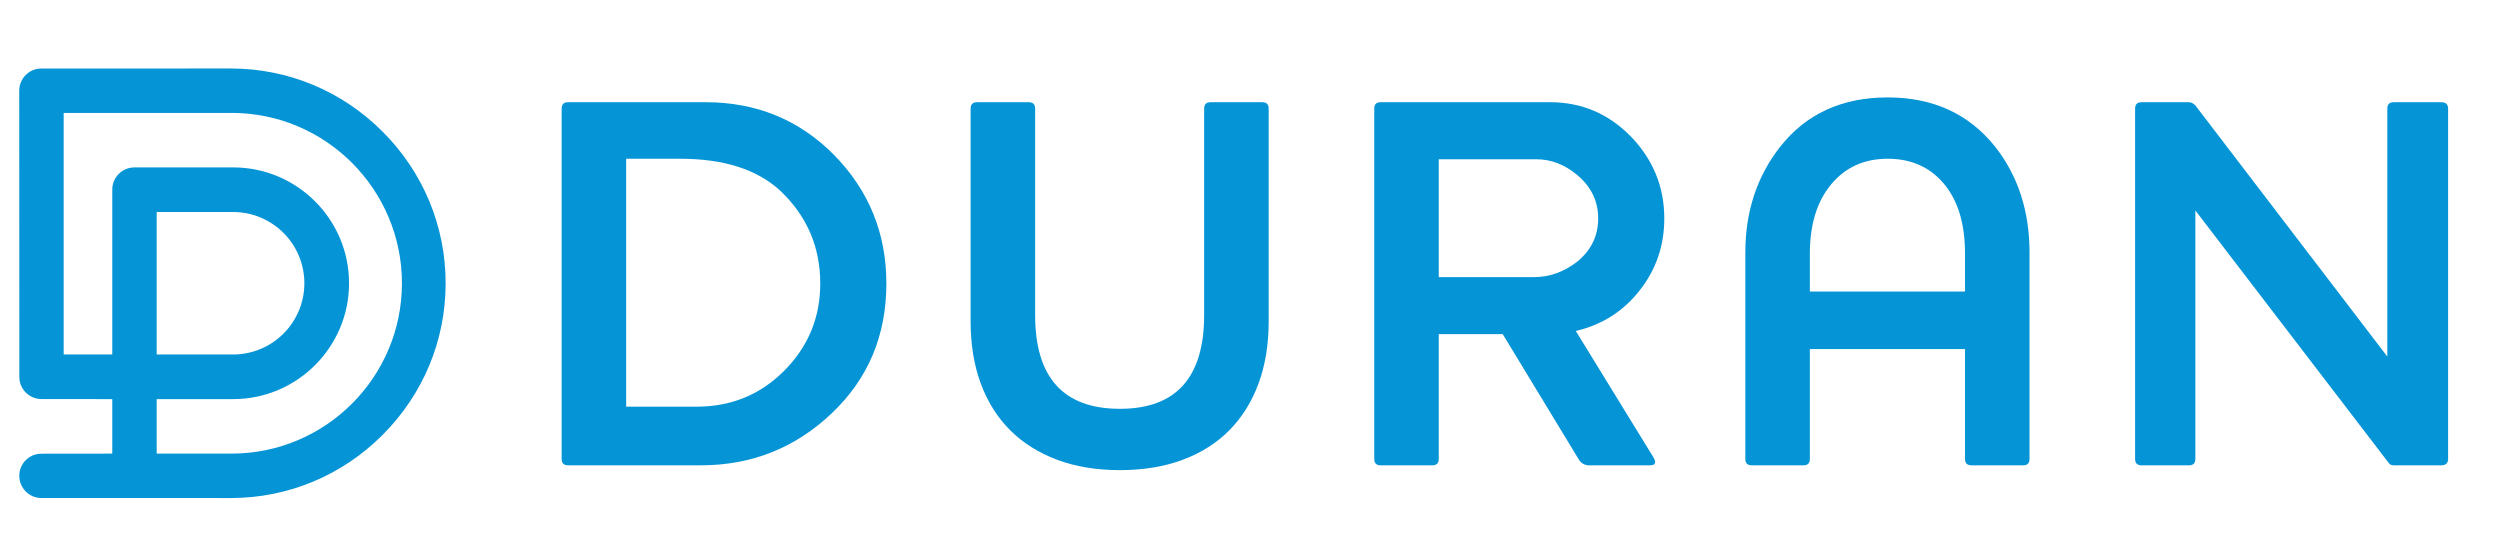 <?xml version="1.0" encoding="utf-8"?>
<!-- Generator: Adobe Illustrator 21.0.0, SVG Export Plug-In . SVG Version: 6.00 Build 0)  -->
<!DOCTYPE svg PUBLIC "-//W3C//DTD SVG 1.1//EN" "http://www.w3.org/Graphics/SVG/1.1/DTD/svg11.dtd">
<svg version="1.1" id="Layer_1" xmlns:x="http://ns.adobe.com/Extensibility/1.0/" xmlns:i="http://ns.adobe.com/AdobeIllustrator/10.0/" xmlns:graph="http://ns.adobe.com/Graphs/1.0/"
	 xmlns="http://www.w3.org/2000/svg" xmlns:xlink="http://www.w3.org/1999/xlink" x="0px" y="0px" width="260px" height="56.834px"
	 viewBox="0 0 260 56.834" style="enable-background:new 0 0 260 56.834;" xml:space="preserve">
<g>
	<path style="fill:#0594D6;" d="M39.785,13.684c-4.232-4.231-9.834-6.561-15.775-6.561L4.292,7.127C3.028,7.127,1.999,8.156,2,9.442
		l0.01,29.828c0.033,1.229,1.06,2.23,2.288,2.23l7.378,0.008v5.669l-7.377,0.008c-1.264,0-2.293,1.029-2.293,2.293
		c0,1.276,1.029,2.315,2.292,2.315l19.712,0.003c5.941,0,11.543-2.33,15.775-6.561c4.231-4.231,6.561-9.834,6.561-15.775
		S44.016,17.916,39.785,13.684z M24.085,47.175h-7.79v-5.668h7.957c6.644,0,12.049-5.405,12.049-12.049S30.896,17.41,24.252,17.41
		l-10.303,0.002c-1.241,0.011-2.259,1.03-2.271,2.271l-0.002,17.184H6.622V11.742h17.463c9.769,0,17.716,7.948,17.716,17.717
		C41.802,39.228,33.854,47.175,24.085,47.175z M16.295,36.867V22.05h7.952c4.085,0,7.407,3.323,7.407,7.408
		s-3.323,7.408-7.407,7.408H16.295z"/>
	<g>
		<path style="fill:#0594D6;" d="M86.526,42.959c-3.808,3.624-8.355,5.434-13.641,5.434H59.077c-0.444,0-0.665-0.222-0.665-0.666V11.296
			c0-0.443,0.222-0.666,0.665-0.666h14.307c5.286,0,9.741,1.83,13.364,5.49c3.623,3.697,5.434,8.151,5.434,13.364
			C92.183,34.882,90.297,39.374,86.526,42.959z M81.148,19.836c-2.404-2.218-5.878-3.327-10.425-3.327h-5.601v25.785h7.32
			c3.585,0,6.617-1.238,9.094-3.715c2.514-2.514,3.771-5.545,3.771-9.094C85.307,25.677,83.92,22.461,81.148,19.836z"/>
		<path style="fill:#0594D6;" d="M130.888,39.882c-0.703,1.904-1.71,3.521-3.022,4.852c-1.313,1.331-2.93,2.357-4.852,3.078
			c-1.923,0.721-4.104,1.081-6.543,1.081c-2.44,0-4.622-0.36-6.543-1.081c-1.923-0.721-3.549-1.747-4.88-3.078
			c-1.331-1.331-2.348-2.948-3.05-4.852c-0.703-1.904-1.054-4.057-1.054-6.46V11.296c0-0.443,0.222-0.666,0.665-0.666h5.379
			c0.444,0,0.665,0.222,0.665,0.666v21.46c0,6.507,2.939,9.76,8.817,9.76c5.841,0,8.761-3.253,8.761-9.76v-21.46
			c0-0.443,0.222-0.666,0.666-0.666h5.379c0.444,0,0.666,0.222,0.666,0.666v22.125C131.942,35.825,131.59,37.978,130.888,39.882z"/>
		<path style="fill:#0594D6;" d="M170.481,30.261c-1.701,2.144-3.901,3.531-6.599,4.159l8.041,13.087c0.369,0.592,0.258,0.887-0.333,0.887
			h-6.321c-0.481,0-0.851-0.222-1.109-0.666l-7.875-12.976h-6.654v12.976c0,0.444-0.222,0.666-0.665,0.666h-5.379
			c-0.444,0-0.666-0.222-0.666-0.666V11.296c0-0.443,0.222-0.666,0.666-0.666h17.634c3.253,0,6.044,1.184,8.373,3.549
			c2.329,2.403,3.493,5.25,3.493,8.54C173.087,25.566,172.218,28.08,170.481,30.261z M163.993,18.172
			c-1.294-1.072-2.699-1.608-4.214-1.608h-10.148v12.255h9.926c1.627,0,3.142-0.555,4.547-1.664
			c1.404-1.182,2.107-2.662,2.107-4.436C166.211,20.908,165.471,19.392,163.993,18.172z"/>
		<path style="fill:#0594D6;" d="M210.406,48.394h-5.379c-0.443,0-0.665-0.222-0.665-0.666V36.305h-16.137v11.423
			c0,0.444-0.222,0.666-0.666,0.666h-5.379c-0.443,0-0.665-0.222-0.665-0.666v-21.46c0-4.251,1.201-7.911,3.604-10.98
			c2.698-3.438,6.433-5.157,11.201-5.157c4.732,0,8.465,1.719,11.201,5.157c2.365,3.032,3.549,6.691,3.549,10.98v21.46
			C211.072,48.172,210.85,48.394,210.406,48.394z M204.362,26.379c0-3.105-0.731-5.526-2.191-7.264
			c-1.461-1.737-3.41-2.606-5.85-2.606s-4.4,0.887-5.878,2.662c-1.479,1.775-2.218,4.178-2.218,7.209v3.937h16.137V26.379z"/>
		<path style="fill:#0594D6;" d="M253.88,48.394h-4.935c-0.222,0-0.388-0.074-0.499-0.222l-20.129-26.284v25.841
			c0,0.444-0.222,0.666-0.666,0.666h-4.935c-0.444,0-0.666-0.222-0.666-0.666V11.296c0-0.443,0.222-0.666,0.666-0.666h4.935
			c0.222,0,0.444,0.111,0.666,0.333l19.963,26.118V11.296c0-0.443,0.222-0.666,0.666-0.666h4.935c0.48,0,0.721,0.222,0.721,0.666
			v36.432C254.602,48.172,254.36,48.394,253.88,48.394z"/>
	</g>
</g>
</svg>
